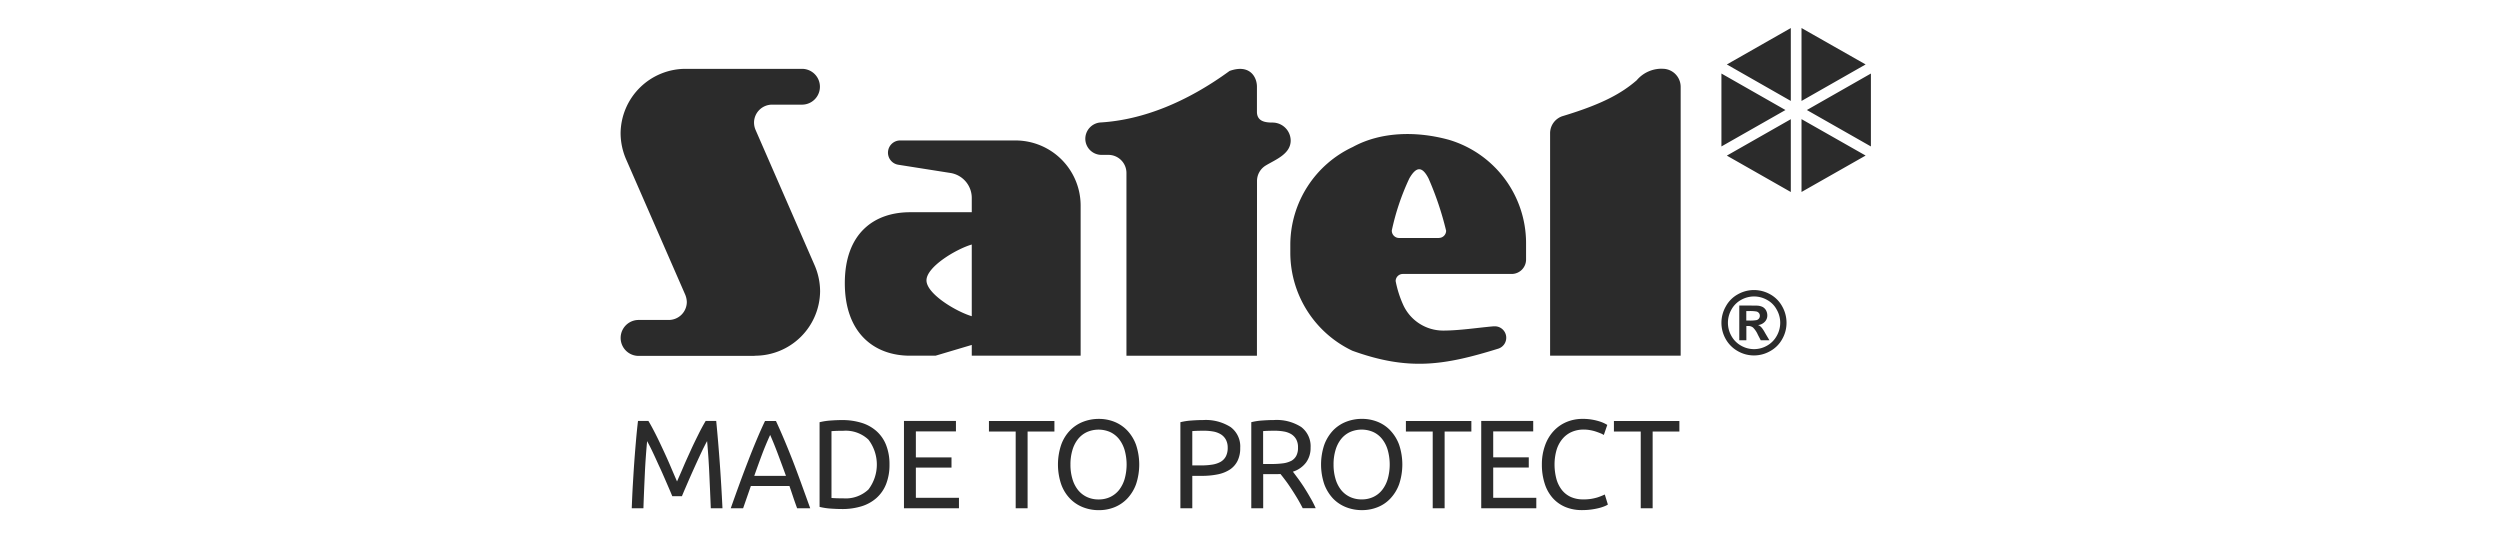 <?xml version="1.0" encoding="UTF-8" standalone="no"?>
<svg xmlns="http://www.w3.org/2000/svg" xmlns:sodipodi="http://sodipodi.sourceforge.net/DTD/sodipodi-0.dtd" xmlns:inkscape="http://www.inkscape.org/namespaces/inkscape" version="1.1" width="288" height="62" viewBox="0 0 288 62"><svg xmlns:inkscape="http://www.inkscape.org/namespaces/inkscape" xmlns:sodipodi="http://sodipodi.sourceforge.net/DTD/sodipodi-0.dtd" xmlns:svg="http://www.w3.org/2000/svg" height="62" viewBox="0 0 894 192" width="289" version="1.1" id="svg11" sodipodi:docname="satel894.svg" inkscape:version="1.1.2 (b8e25be833, 2022-02-05)" x="-1" y="0">
  <defs id="defs15"/>
  <sodipodi:namedview id="namedview13" pagecolor="#ffffff" bordercolor="#000000" borderopacity="0.25" inkscape:pageshadow="2" inkscape:pageopacity="0.0" inkscape:pagecheckerboard="true" showgrid="false" fit-margin-top="10" fit-margin-left="10" fit-margin-right="10" fit-margin-bottom="10" inkscape:zoom="0.61456889" inkscape:cx="808.69697" inkscape:cy="120.40961" inkscape:window-width="1920" inkscape:window-height="1009" inkscape:window-x="-1928" inkscape:window-y="-8" inkscape:window-maximized="1" inkscape:current-layer="svg11"/>
  <path d="m 441.616,152.347 a 16.533,16.533 0 0 0 -9.837,-2.494 c -1.21,0 -2.58,0.054 -4.032,0.159 a 23.207,23.207 0 0 0 -4.032,0.607 v 30.7 h 4.247 v -11.558 h 3.387 a 27.916,27.916 0 0 0 5.725,-0.538 12.364,12.364 0 0 0 4.327,-1.731 7.986,7.986 0 0 0 2.715,-3.102 10.114,10.114 0 0 0 0.941,-4.61 8.571,8.571 0 0 0 -3.44,-7.435 z m -1.693,10.499 a 4.895,4.895 0 0 1 -1.855,1.911 8.87,8.87 0 0 1 -2.957,0.986 24.44,24.44 0 0 1 -3.951,0.293 h -3.199 v -12.238 c 0.968,-0.089 2.365,-0.134 4.166,-0.134 a 18.234,18.234 0 0 1 3.252,0.269 7.889,7.889 0 0 1 2.688,0.965 5.131,5.131 0 0 1 1.828,1.865 5.962,5.962 0 0 1 0.699,2.957 6.542,6.542 0 0 1 -0.672,3.126 z m -35.184,-9.289 a 13.055,13.055 0 0 0 -4.569,-3.08 14.783,14.783 0 0 0 -5.537,-1.035 15.334,15.334 0 0 0 -5.644,1.035 13.186,13.186 0 0 0 -4.65,3.08 14.305,14.305 0 0 0 -3.145,5.107 22.129,22.129 0 0 0 0,14.116 14.35,14.35 0 0 0 3.145,5.107 13.143,13.143 0 0 0 4.65,3.078 15.334,15.334 0 0 0 5.644,1.035 14.783,14.783 0 0 0 5.537,-1.035 13.012,13.012 0 0 0 4.569,-3.078 14.815,14.815 0 0 0 3.145,-5.107 22.253,22.253 0 0 0 0,-14.116 14.783,14.783 0 0 0 -3.145,-5.107 z m -0.914,17.312 a 11.964,11.964 0 0 1 -1.989,3.932 8.967,8.967 0 0 1 -3.145,2.494 9.475,9.475 0 0 1 -4.166,0.879 9.633,9.633 0 0 1 -4.166,-0.879 8.94,8.94 0 0 1 -3.172,-2.494 11.469,11.469 0 0 1 -1.989,-3.932 17.557,17.557 0 0 1 -0.699,-5.147 17.546,17.546 0 0 1 0.699,-5.147 11.445,11.445 0 0 1 1.989,-3.932 8.851,8.851 0 0 1 3.172,-2.494 10.313,10.313 0 0 1 8.332,0 8.907,8.907 0 0 1 3.145,2.494 11.937,11.937 0 0 1 1.989,3.932 19.127,19.127 0 0 1 0,10.294 z m -48.408,-16.917 h 9.542 v 27.37 h 4.247 v -27.376 h 9.569 v -3.763 h -23.357 v 3.779 z m -101.062,-3.779 c -0.779,1.325 -1.64,2.884 -2.527,4.677 -0.887,1.793 -1.828,3.672 -2.715,5.644 -0.887,1.973 -1.801,3.913 -2.634,5.886 -0.833,1.973 -1.64,3.763 -2.338,5.376 -0.699,-1.613 -1.478,-3.411 -2.312,-5.376 -0.833,-1.965 -1.72,-3.93 -2.634,-5.886 -0.914,-1.957 -1.801,-3.846 -2.715,-5.644 -0.914,-1.798 -1.747,-3.36 -2.553,-4.677 h -3.709 q -0.403,3.371 -0.726,7.15 c -0.215,2.516 -0.43,5.107 -0.618,7.754 -0.188,2.648 -0.349,5.343 -0.511,8.088 -0.161,2.744 -0.269,5.464 -0.376,8.163 h 4.166 c 0.134,-4.198 0.323,-8.359 0.511,-12.477 0.188,-4.118 0.484,-7.948 0.806,-11.485 0.269,0.511 0.672,1.247 1.156,2.204 0.484,0.957 0.995,2.045 1.559,3.258 0.564,1.212 1.129,2.502 1.774,3.868 0.645,1.365 1.21,2.688 1.774,3.975 0.564,1.287 1.075,2.486 1.559,3.599 0.484,1.113 0.86,2.024 1.156,2.742 h 3.44 c 0.296,-0.72 0.672,-1.632 1.156,-2.742 0.484,-1.11 0.995,-2.312 1.559,-3.599 0.564,-1.287 1.156,-2.61 1.774,-3.975 0.618,-1.365 1.21,-2.656 1.774,-3.868 0.564,-1.212 1.075,-2.298 1.559,-3.258 0.484,-0.96 0.86,-1.693 1.156,-2.204 0.323,3.532 0.591,7.362 0.779,11.485 0.188,4.123 0.376,8.281 0.538,12.477 h 4.166 q -0.766,-16.103 -2.231,-31.155 z m -23.868,-23.209 h 41.339 v -0.062 a 23.242,23.242 0 0 0 23.357,-23.037 23.634,23.634 0 0 0 -1.908,-9.114 L 272.121,46.256 a 6.832,6.832 0 0 1 -0.511,-2.532 6.451,6.451 0 0 1 6.451,-6.392 h 10.671 a 6.386,6.386 0 0 0 0,-12.773 H 247.312 a 23.193,23.193 0 0 0 -23.303,23.032 23.631,23.631 0 0 0 1.908,9.112 l 21.18,48.497 a 7.424,7.424 0 0 1 0.538,2.535 6.451,6.451 0 0 1 -6.451,6.41 h -10.698 a 6.411,6.411 0 0 0 -0.269,12.818 z M 395.627,55.252 h 2.338 a 6.451,6.451 0 0 1 6.505,6.389 V 126.902 h 46.553 l 0.027,-62.403 a 6.451,6.451 0 0 1 3.145,-5.472 c 3.521,-2.121 8.87,-4.099 8.87,-8.916 a 6.48,6.48 0 0 0 -6.505,-6.386 c -2.58,0 -5.537,-0.403 -5.537,-3.846 v -8.961 c 0,-3.516 -2.634,-8.155 -9.757,-5.61 -15.052,10.977 -30.803,17.49 -46.177,18.39 a 5.859,5.859 0 0 0 -5.295,5.79 5.776,5.776 0 0 0 5.833,5.765 z M 285.372,164.214 c -0.995,-2.518 -1.962,-4.924 -2.93,-7.214 -0.968,-2.29 -1.962,-4.569 -3.01,-6.811 h -3.897 c -1.075,2.239 -2.07,4.51 -3.037,6.811 -0.968,2.301 -1.935,4.704 -2.903,7.214 -0.968,2.51 -1.989,5.185 -3.01,7.98 -1.021,2.795 -2.123,5.841 -3.279,9.139 h 4.408 l 2.768,-7.959 h 13.762 c 0.457,1.344 0.914,2.688 1.344,3.981 0.43,1.293 0.914,2.629 1.398,3.978 h 4.677 q -1.774,-4.924 -3.306,-9.139 -1.532,-4.215 -2.983,-7.98 z m -13.681,5.561 q 1.371,-3.916 2.742,-7.577 c 0.914,-2.443 1.908,-4.79 2.93,-7.037 0.995,2.247 1.935,4.591 2.849,7.037 0.914,2.446 1.855,4.97 2.795,7.577 z m 57.654,-2.97 h 12.713 v -3.639 h -12.713 v -9.262 h 14.299 v -3.731 h -18.546 v 31.155 h 19.621 v -3.733 h -15.374 z m -14.111,-13.057 a 14.302,14.302 0 0 0 -5.322,-2.922 23.191,23.191 0 0 0 -6.854,-0.968 c -1.21,0 -2.58,0.054 -4.059,0.159 a 23.295,23.295 0 0 0 -4.005,0.607 v 30.211 a 23.562,23.562 0 0 0 4.005,0.607 c 1.478,0.102 2.849,0.156 4.059,0.156 a 23.188,23.188 0 0 0 6.854,-0.965 14.34,14.34 0 0 0 5.322,-2.922 12.98,12.98 0 0 0 3.467,-4.946 18.495,18.495 0 0 0 1.236,-7.034 18.495,18.495 0 0 0 -1.236,-7.034 12.958,12.958 0 0 0 -3.467,-4.951 z m -2.795,20.863 a 11.826,11.826 0 0 1 -9.031,3.169 c -1.183,0 -2.123,-0.016 -2.768,-0.046 -0.645,-0.03 -1.129,-0.059 -1.398,-0.091 V 153.82 c 0.269,-0.03 0.726,-0.056 1.398,-0.089 0.672,-0.032 1.586,-0.046 2.768,-0.046 a 11.797,11.797 0 0 1 9.031,3.169 14.7,14.7 0 0 1 0,17.756 z m 191.723,-20.659 h 9.569 v 27.37 h 4.247 v -27.376 h 9.542 v -3.763 h -23.357 v 3.779 z M 641.483,36.01 V 10 l -22.82,12.996 z m 0,32.49 V 42.523 L 618.663,55.516 Z m -7.392,36.477 a 11.826,11.826 0 0 0 -5.752,-1.505 11.673,11.673 0 0 0 -5.725,1.505 10.735,10.735 0 0 0 -4.301,4.301 11.765,11.765 0 0 0 -0.054,11.681 11.206,11.206 0 0 0 4.301,4.301 11.585,11.585 0 0 0 11.558,0 10.853,10.853 0 0 0 4.301,-4.301 11.622,11.622 0 0 0 1.532,-5.814 11.826,11.826 0 0 0 -1.559,-5.868 10.886,10.886 0 0 0 -4.301,-4.301 z m 2.365,14.853 a 8.921,8.921 0 0 1 -3.44,3.473 9.276,9.276 0 0 1 -9.3,0 8.886,8.886 0 0 1 -3.44,-3.473 9.542,9.542 0 0 1 0.027,-9.407 8.824,8.824 0 0 1 3.467,-3.457 9.391,9.391 0 0 1 9.192,0 8.44,8.44 0 0 1 3.467,3.457 9.407,9.407 0 0 1 0.027,9.407 z m -4.999,-2.443 a 5.204,5.204 0 0 0 -0.833,-0.954 2.688,2.688 0 0 0 -0.86,-0.462 3.889,3.889 0 0 0 2.446,-1.185 3.169,3.169 0 0 0 0.887,-2.287 3.731,3.731 0 0 0 -0.457,-1.782 3.102,3.102 0 0 0 -1.156,-1.18 4.838,4.838 0 0 0 -1.935,-0.497 c -0.296,-0.021 -1.586,-0.032 -3.924,-0.032 h -2.527 v 12.377 h 2.527 v -5.091 h 0.645 a 2.739,2.739 0 0 1 1.72,0.538 8.182,8.182 0 0 1 1.72,2.551 l 1.048,2.01 h 3.091 l -1.478,-2.497 a 16.71,16.71 0 0 0 -0.914,-1.508 z m -2.15,-3.199 a 12.617,12.617 0 0 1 -2.688,0.167 h -1.021 v -3.381 h 1.021 a 12.555,12.555 0 0 1 2.688,0.169 1.675,1.675 0 0 1 0.833,0.586 1.427,1.427 0 0 1 0.296,0.919 1.562,1.562 0 0 1 -1.129,1.54 z M 467.849,173.858 c -0.779,-1.177 -1.505,-2.252 -2.231,-3.225 -0.726,-0.973 -1.29,-1.758 -1.774,-2.36 a 9.354,9.354 0 0 0 4.704,-3.276 8.714,8.714 0 0 0 1.613,-5.303 8.563,8.563 0 0 0 -3.36,-7.373 16.269,16.269 0 0 0 -9.757,-2.473 c -1.21,0 -2.58,0.054 -4.032,0.159 a 22.524,22.524 0 0 0 -4.005,0.607 v 30.708 h 4.247 v -12.184 h 4.999 c 0.403,0 0.779,0 1.156,-0.046 0.564,0.683 1.183,1.489 1.881,2.419 0.699,0.93 1.371,1.924 2.07,2.989 0.699,1.064 1.398,2.174 2.096,3.346 0.699,1.172 1.317,2.325 1.908,3.465 h 4.623 a 33.211,33.211 0 0 0 -1.908,-3.733 c -0.726,-1.29 -1.478,-2.527 -2.231,-3.709 z m -4.677,-9.407 a 8.942,8.942 0 0 1 -2.957,0.852 31.41,31.41 0 0 1 -3.951,0.226 h -3.037 v -11.73 c 0.968,-0.091 2.365,-0.134 4.166,-0.134 a 18.143,18.143 0 0 1 3.225,0.269 7.628,7.628 0 0 1 2.634,0.943 5.155,5.155 0 0 1 1.774,1.841 5.808,5.808 0 0 1 0.645,2.924 5.935,5.935 0 0 1 -0.645,3.032 4.475,4.475 0 0 1 -1.855,1.79 z M 647.208,39.249 670.054,52.245 V 26.232 Z m -1.908,29.238 22.873,-12.993 -22.873,-12.993 z M 668.173,22.988 645.299,10 v 26.016 z m -51.445,3.244 V 52.245 L 639.574,39.249 Z M 498.598,153.544 a 12.816,12.816 0 0 0 -4.569,-3.08 14.783,14.783 0 0 0 -5.537,-1.035 15.334,15.334 0 0 0 -5.644,1.035 13.186,13.186 0 0 0 -4.65,3.08 15.103,15.103 0 0 0 -3.145,5.107 22.129,22.129 0 0 0 0,14.116 15.154,15.154 0 0 0 3.145,5.107 13.143,13.143 0 0 0 4.65,3.078 15.334,15.334 0 0 0 5.644,1.035 14.783,14.783 0 0 0 5.537,-1.035 12.576,12.576 0 0 0 4.569,-3.078 14.815,14.815 0 0 0 3.145,-5.107 22.253,22.253 0 0 0 0,-14.116 14.783,14.783 0 0 0 -3.145,-5.093 z m -0.914,17.312 a 11.445,11.445 0 0 1 -1.989,3.932 8.703,8.703 0 0 1 -3.145,2.494 9.475,9.475 0 0 1 -4.166,0.879 9.593,9.593 0 0 1 -4.166,-0.879 8.94,8.94 0 0 1 -3.172,-2.494 11.469,11.469 0 0 1 -1.989,-3.932 17.557,17.557 0 0 1 -0.699,-5.147 17.546,17.546 0 0 1 0.699,-5.147 11.445,11.445 0 0 1 1.989,-3.932 8.851,8.851 0 0 1 3.172,-2.494 10.313,10.313 0 0 1 8.332,0 8.647,8.647 0 0 1 3.145,2.494 11.421,11.421 0 0 1 1.989,3.932 19.127,19.127 0 0 1 0,10.308 z M 595.709,24.52 a 11.625,11.625 0 0 0 -9.219,4.131 c -5.376,4.647 -12.203,8.461 -26.126,12.687 a 6.419,6.419 0 0 0 -4.757,6.161 v 79.39 h 46.58 V 30.917 A 6.451,6.451 0 0 0 595.709,24.533 Z M 535.313,166.792 h 12.687 v -3.639 h -12.687 v -9.262 h 14.272 v -3.731 h -18.546 v 31.155 h 19.648 v -3.733 h -15.374 z m 43.059,-12.853 h 9.569 v 27.384 h 4.247 v -27.376 h 9.542 v -3.763 h -23.357 v 3.779 z m -6.128,23.583 a 15.885,15.885 0 0 1 -4.865,0.632 10.402,10.402 0 0 1 -4.462,-0.9 8.601,8.601 0 0 1 -3.172,-2.54 11.329,11.329 0 0 1 -1.908,-3.932 20.234,20.234 0 0 1 -0.645,-5.08 18.815,18.815 0 0 1 0.726,-5.193 11.039,11.039 0 0 1 2.097,-3.932 9.012,9.012 0 0 1 3.279,-2.473 10.542,10.542 0 0 1 4.327,-0.855 12.144,12.144 0 0 1 2.258,0.204 14.38,14.38 0 0 1 2.07,0.516 q 0.927,0.314 1.693,0.629 a 6.064,6.064 0 0 1 1.129,0.586 l 1.236,-3.596 c -0.323,-0.196 -0.645,-0.376 -0.968,-0.538 a 13.229,13.229 0 0 0 -1.828,-0.72 20.014,20.014 0 0 0 -2.634,-0.629 19.234,19.234 0 0 0 -3.387,-0.269 14.805,14.805 0 0 0 -5.618,1.075 13.34,13.34 0 0 0 -4.596,3.147 14.783,14.783 0 0 0 -3.118,5.107 19.721,19.721 0 0 0 -1.183,6.945 21.771,21.771 0 0 0 1.048,6.945 13.977,13.977 0 0 0 2.903,5.107 12.547,12.547 0 0 0 4.516,3.147 15.272,15.272 0 0 0 5.833,1.075 24.776,24.776 0 0 0 6.182,-0.763 15.391,15.391 0 0 0 1.962,-0.65 6.663,6.663 0 0 0 1.102,-0.564 l -1.102,-3.594 a 22.309,22.309 0 0 1 -2.876,1.126 z M 519.375,49.82 v 0.019 c -11.074,-3.024 -23.868,-3.035 -34.135,2.588 a 38.589,38.589 0 0 0 -22.309,34.627 v 3.403 a 38.748,38.748 0 0 0 22.148,34.673 c 20.078,7.257 32.765,5.228 51.983,-0.731 a 4.083,4.083 0 0 0 -1.236,-7.991 h -0.349 c -5.886,0.511 -12.23,1.524 -18.089,1.524 a 15.665,15.665 0 0 1 -14.326,-9.485 37.831,37.831 0 0 1 -2.553,-8.171 2.551,2.551 0 0 1 2.58,-2.54 h 38.785 a 5.15,5.15 0 0 0 5.161,-5.145 V 86.566 A 38.468,38.468 0 0 0 519.375,49.834 Z m -0.86,32.523 a 2.586,2.586 0 0 1 -2.58,2.54 v 0.016 h -14.192 a 2.602,2.602 0 0 1 -2.607,-2.556 v -0.129 a 85.473,85.473 0 0 1 6.263,-18.586 c 2.5,-4.317 4.569,-4.346 6.827,0 a 110.658,110.658 0 0 1 6.263,18.586 h 0.027 z M 364.824,50.105 h -41.043 a 4.36,4.36 0 0 0 -0.726,8.663 l 18.6,2.935 a 9.018,9.018 0 0 1 7.633,8.84 v 5.169 h -22.013 c -12.821,0 -23.277,7.51 -23.277,25.303 0,17.793 10.456,25.881 23.277,25.881 h 9.085 l 12.928,-3.844 v 3.844 h 38.839 V 73.14 A 23.234,23.234 0 0 0 364.824,50.11 Z m -15.536,62.702 c -5.644,-1.683 -16.154,-7.983 -16.154,-12.789 0,-4.806 10.456,-11.106 16.154,-12.786 z" fill="#2b2b2b" fill-rule="evenodd" id="path9" style="stroke-width:2.688"/>
</svg></svg>
